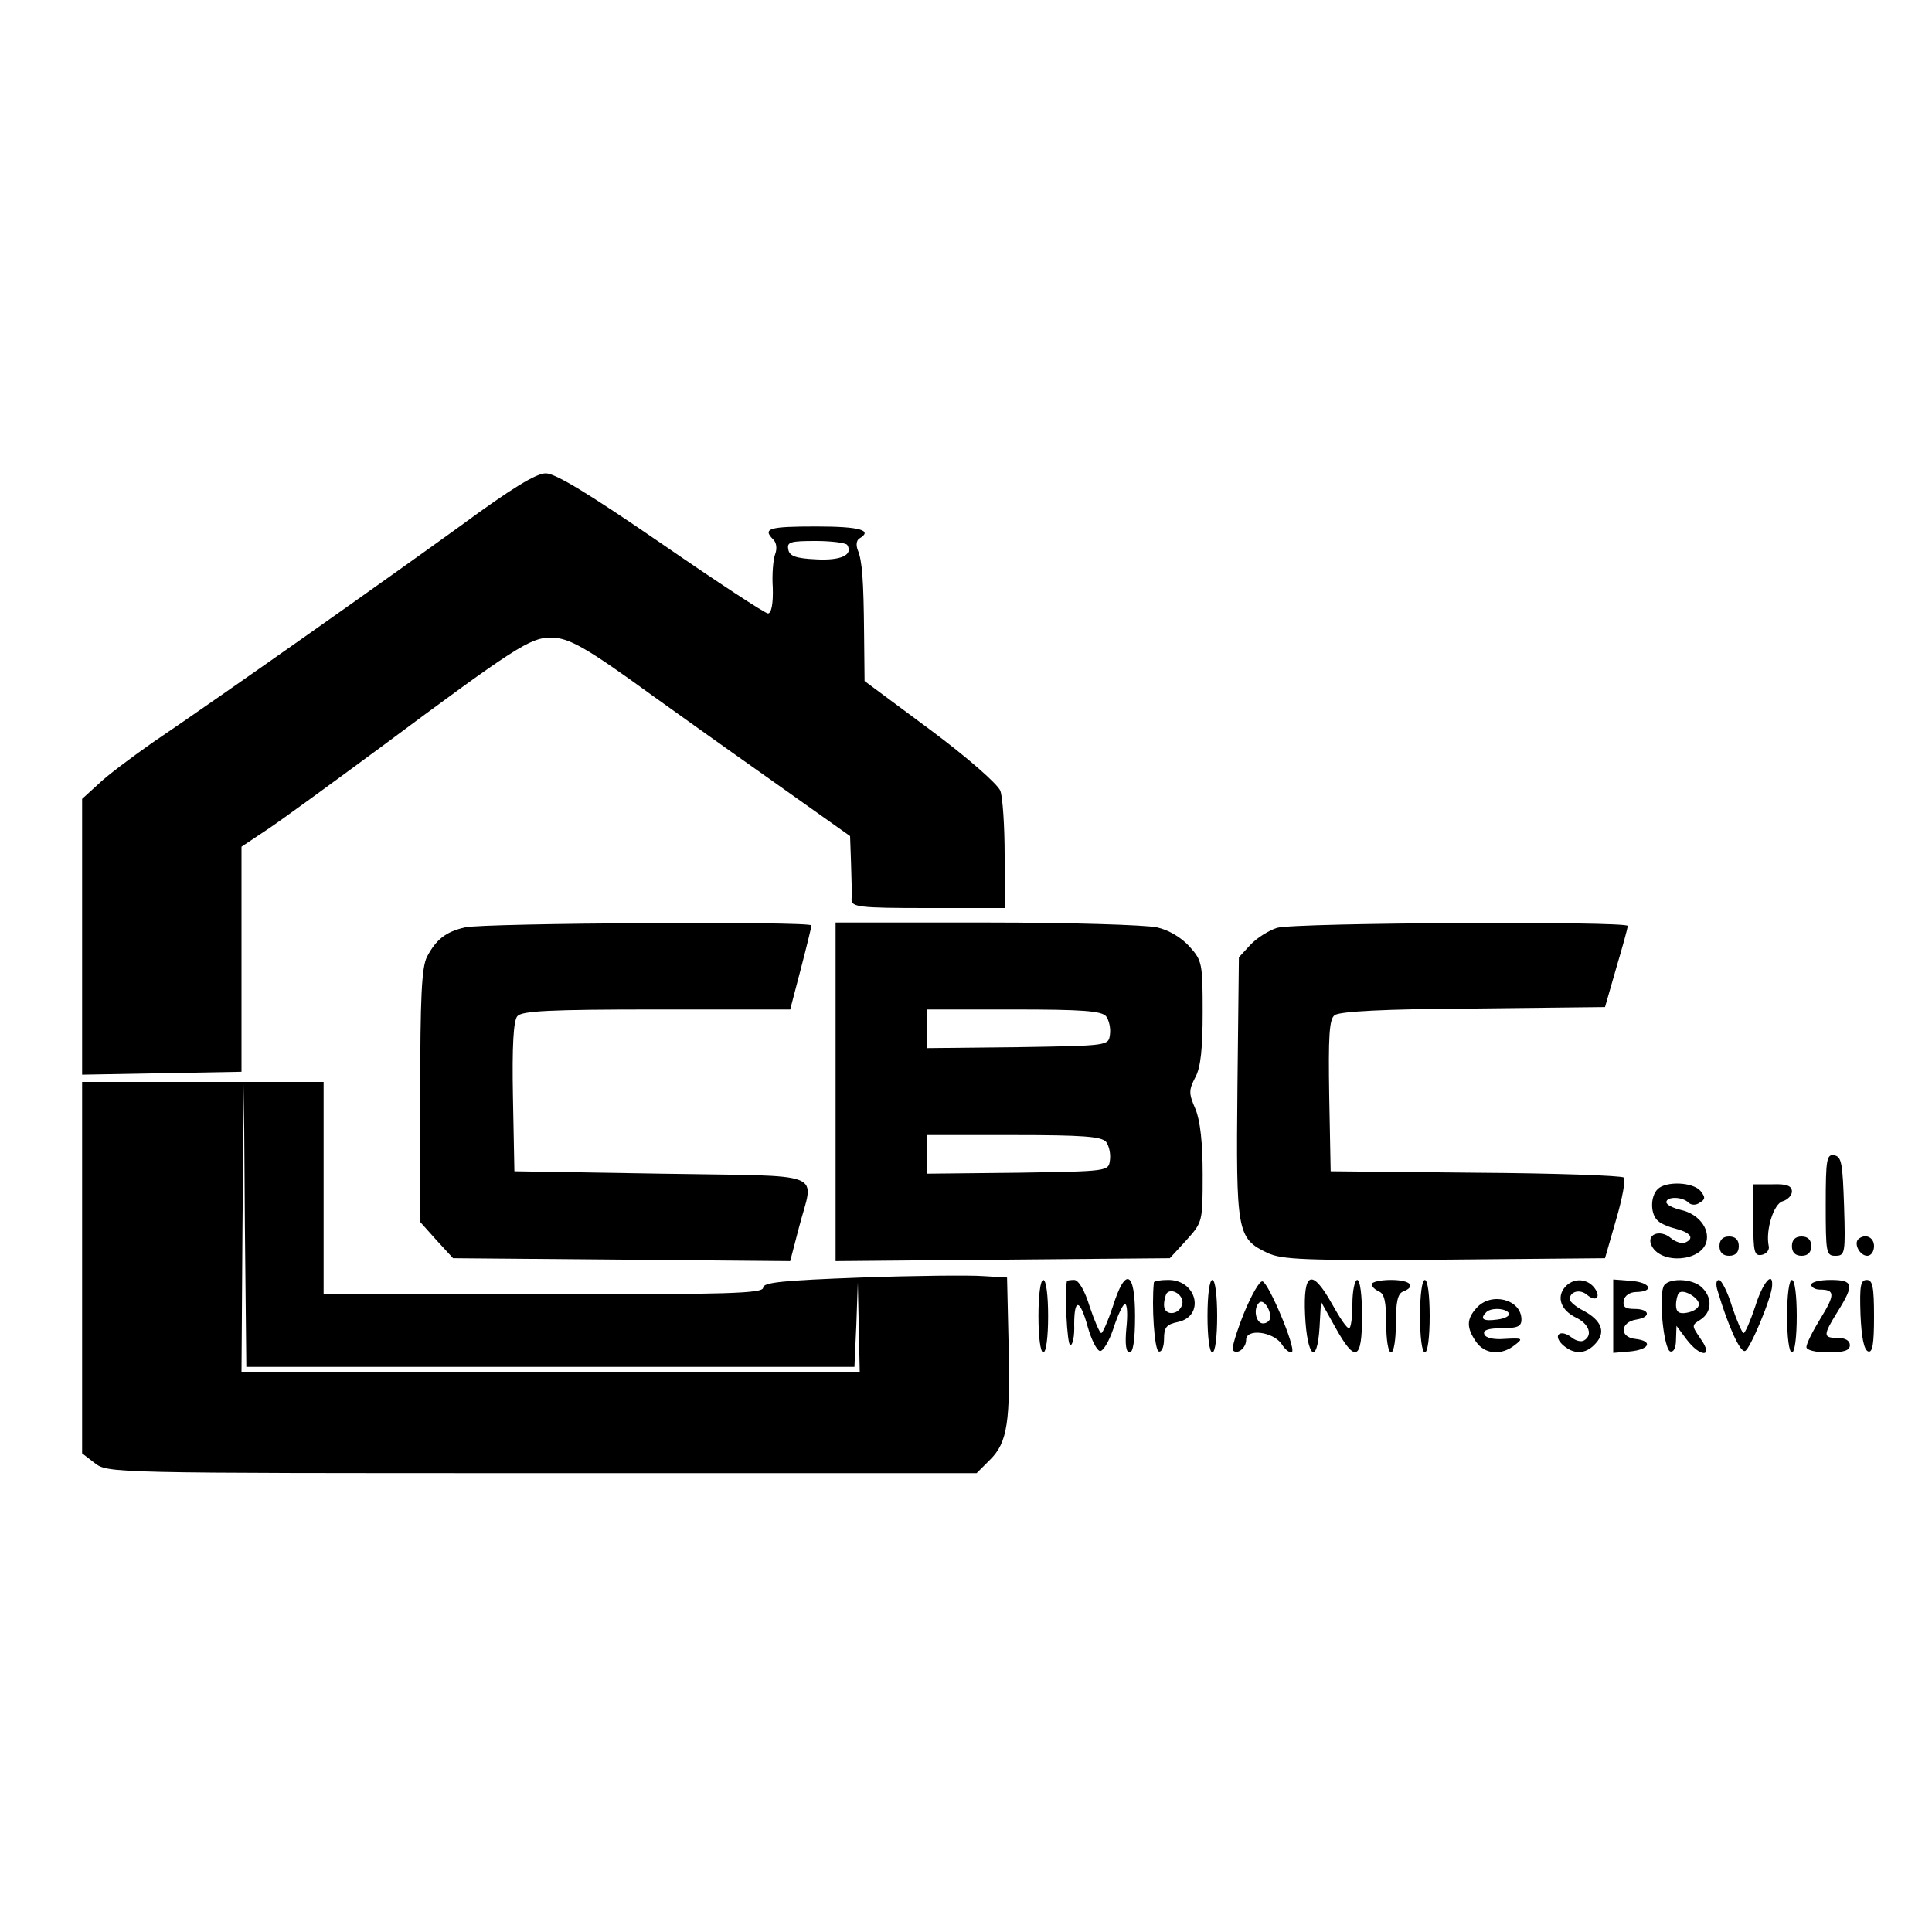 <?xml version="1.0" standalone="no"?>
<!DOCTYPE svg PUBLIC "-//W3C//DTD SVG 20010904//EN"
 "http://www.w3.org/TR/2001/REC-SVG-20010904/DTD/svg10.dtd">
<svg version="1.0" xmlns="http://www.w3.org/2000/svg"
 width="400pt" height="400pt" viewBox="0 0 400 400"
 preserveAspectRatio="xMidYMid meet">
<g transform="translate(0,400) scale(0.1,-0.1)"
fill="#000000" stroke="none">
<path d="M953 2911 c-148 -107 -483 -344 -638 -449 -44 -31 -95 -69 -112 -86
l-33 -30 0 -285 0 -286 165 3 165 3 0 233 0 233 54 36 c30 20 134 96 233 169
278 207 311 228 353 228 38 0 73 -20 212 -121 35 -25 141 -101 236 -168 l172
-122 2 -57 c1 -31 2 -65 1 -74 0 -16 15 -18 159 -18 l158 0 0 109 c0 60 -4
121 -9 134 -6 14 -67 68 -145 126 l-136 101 -1 97 c-1 114 -4 152 -13 174 -4
10 -3 20 3 24 29 17 2 25 -89 25 -98 0 -112 -4 -89 -27 7 -7 8 -19 4 -30 -4
-10 -7 -42 -5 -70 1 -33 -3 -53 -10 -53 -6 0 -105 65 -221 145 -150 103 -219
145 -239 145 -20 0 -71 -31 -177 -109z m801 -39 c13 -21 -13 -33 -65 -30 -42
2 -55 7 -57 21 -3 15 5 17 57 17 33 0 62 -4 65 -8z"/>
<path d="M963 2080 c-40 -9 -60 -25 -79 -61 -11 -22 -14 -82 -14 -289 l0 -260
34 -38 34 -37 349 -3 349 -3 18 69 c31 120 65 106 -284 112 l-305 5 -3 154
c-2 104 1 158 9 167 9 11 65 14 288 14 l277 0 22 84 c12 46 22 87 22 90 0 9
-679 5 -717 -4z"/>
<path d="M1730 1740 l0 -351 346 3 346 3 34 37 c34 38 34 38 34 137 0 65 -5
111 -15 135 -14 32 -14 39 0 66 11 20 15 60 15 134 0 101 -1 107 -27 136 -17
19 -44 35 -68 40 -22 5 -181 10 -352 10 l-313 0 0 -350z m560 156 c6 -8 10
-25 8 -38 -3 -23 -3 -23 -190 -26 l-188 -2 0 40 0 40 179 0 c143 0 181 -3 191
-14z m0 -260 c6 -8 10 -25 8 -38 -3 -23 -3 -23 -190 -26 l-188 -2 0 40 0 40
179 0 c143 0 181 -3 191 -14z"/>
<path d="M2644 2079 c-16 -5 -41 -20 -55 -35 l-24 -26 -3 -268 c-3 -301 -1
-314 62 -344 30 -14 75 -16 367 -14 l332 3 23 80 c13 44 20 83 16 87 -4 4
-143 9 -307 10 l-300 3 -3 156 c-2 122 0 159 11 167 9 8 103 13 287 14 l273 3
23 80 c13 44 24 83 24 88 0 10 -688 7 -726 -4z"/>
<path d="M170 1376 l0 -385 26 -20 c27 -21 31 -21 926 -21 l900 0 28 28 c36
36 42 77 38 247 l-3 130 -50 3 c-27 2 -141 1 -252 -3 -163 -6 -203 -10 -203
-21 0 -12 -73 -14 -455 -14 l-455 0 0 220 0 220 -250 0 -250 0 0 -384z m970
-206 l629 0 4 88 3 87 2 -92 2 -93 -640 0 -640 0 2 298 3 297 2 -292 3 -293
630 0z"/>
<path d="M3780 1506 c0 -100 1 -106 20 -106 20 0 21 5 18 102 -3 89 -5 103
-20 106 -16 3 -18 -7 -18 -102z"/>
<path d="M3432 1538 c-16 -16 -15 -53 1 -66 6 -6 24 -13 40 -17 29 -8 35 -20
15 -28 -7 -2 -20 2 -29 10 -23 19 -52 7 -39 -17 20 -38 102 -32 113 9 7 28
-17 58 -53 66 -17 4 -30 11 -30 16 0 12 33 12 46 -1 5 -5 15 -6 23 0 12 7 12
11 2 24 -16 19 -72 21 -89 4z"/>
<path d="M3630 1473 c0 -66 2 -74 18 -71 9 2 16 10 14 18 -7 32 10 88 29 93
10 3 19 12 19 20 0 12 -11 16 -40 15 l-40 0 0 -75z"/>
<path d="M3560 1420 c0 -13 7 -20 20 -20 13 0 20 7 20 20 0 13 -7 20 -20 20
-13 0 -20 -7 -20 -20z"/>
<path d="M3710 1420 c0 -13 7 -20 20 -20 13 0 20 7 20 20 0 13 -7 20 -20 20
-13 0 -20 -7 -20 -20z"/>
<path d="M3847 1434 c-9 -10 4 -34 19 -34 8 0 14 9 14 20 0 19 -19 27 -33 14z"/>
<path d="M2150 1275 c0 -43 4 -75 10 -75 6 0 10 32 10 75 0 43 -4 75 -10 75
-6 0 -10 -32 -10 -75z"/>
<path d="M2209 1348 c-5 -21 0 -133 7 -133 5 0 9 19 8 43 0 55 12 53 28 -5 7
-25 18 -48 25 -50 6 -2 19 19 28 46 9 28 20 51 24 51 5 0 6 -22 3 -50 -3 -33
-1 -50 7 -50 7 0 11 26 11 75 0 94 -20 103 -46 20 -10 -30 -21 -55 -24 -55 -3
0 -14 25 -24 55 -10 33 -23 55 -32 55 -7 0 -14 -1 -15 -2z"/>
<path d="M2389 1345 c-5 -48 1 -140 10 -143 6 -2 11 9 11 26 0 24 5 30 29 35
56 12 40 87 -20 87 -16 0 -29 -2 -30 -5z m59 -44 c-5 -24 -38 -27 -38 -3 0 10
3 21 6 25 11 11 35 -5 32 -22z"/>
<path d="M2500 1275 c0 -43 4 -75 10 -75 6 0 10 32 10 75 0 43 -4 75 -10 75
-6 0 -10 -32 -10 -75z"/>
<path d="M2575 1280 c-15 -38 -26 -73 -22 -76 9 -9 27 5 27 22 0 24 55 17 73
-8 8 -13 18 -20 22 -17 8 9 -48 142 -61 146 -6 2 -23 -28 -39 -67z m55 -7 c0
-7 -7 -13 -15 -13 -15 0 -21 31 -8 43 8 8 23 -12 23 -30z"/>
<path d="M2702 1278 c4 -88 25 -107 30 -26 l3 53 29 -52 c42 -76 56 -70 56 22
0 43 -4 75 -10 75 -5 0 -10 -22 -10 -50 0 -27 -3 -50 -7 -50 -5 0 -20 23 -35
50 -42 75 -60 67 -56 -22z"/>
<path d="M2840 1341 c0 -5 7 -11 15 -15 11 -4 15 -21 15 -66 0 -33 4 -60 10
-60 6 0 10 27 10 60 0 45 4 62 15 66 28 11 15 24 -25 24 -22 0 -40 -4 -40 -9z"/>
<path d="M2940 1275 c0 -43 4 -75 10 -75 6 0 10 32 10 75 0 43 -4 75 -10 75
-6 0 -10 -32 -10 -75z"/>
<path d="M3240 1335 c-18 -21 -8 -48 23 -63 27 -13 35 -36 17 -47 -6 -4 -17
-1 -25 5 -23 19 -41 7 -21 -13 23 -22 49 -22 70 2 21 23 12 47 -25 67 -16 8
-29 19 -29 24 0 16 21 22 36 9 19 -16 30 -4 14 16 -16 19 -44 19 -60 0z"/>
<path d="M3340 1275 l0 -76 35 3 c41 4 48 22 10 26 -33 4 -30 35 3 40 31 5 28
22 -4 22 -19 0 -25 4 -22 18 2 10 13 17 26 17 38 1 29 20 -10 23 l-38 3 0 -76z"/>
<path d="M3444 1336 c-10 -25 1 -129 14 -134 7 -2 12 7 12 25 l1 28 20 -27
c29 -39 58 -39 30 0 -19 28 -19 28 0 40 23 15 25 45 3 66 -19 20 -73 21 -80 2z
m73 -39 c-2 -7 -13 -13 -25 -15 -16 -3 -22 2 -22 16 0 10 3 22 6 25 10 10 46
-13 41 -26z"/>
<path d="M3556 1328 c22 -74 47 -129 57 -125 10 3 55 110 56 135 2 32 -20 6
-35 -43 -10 -30 -21 -55 -24 -55 -3 0 -14 25 -24 55 -9 30 -22 55 -27 55 -6 0
-7 -9 -3 -22z"/>
<path d="M3700 1275 c0 -43 4 -75 10 -75 6 0 10 32 10 75 0 43 -4 75 -10 75
-6 0 -10 -32 -10 -75z"/>
<path d="M3750 1340 c0 -5 8 -10 18 -10 31 0 32 -10 1 -60 -16 -26 -29 -52
-29 -59 0 -6 18 -11 45 -11 33 0 45 4 45 15 0 9 -9 15 -25 15 -31 0 -31 5 0
55 35 56 32 65 -15 65 -22 0 -40 -4 -40 -10z"/>
<path d="M3852 1278 c2 -46 7 -73 16 -76 9 -3 12 16 12 72 0 62 -3 76 -15 76
-13 0 -15 -12 -13 -72z"/>
<path d="M3057 1292 c-21 -23 -21 -41 -1 -70 18 -26 52 -29 80 -7 18 14 17 15
-20 13 -24 -2 -41 2 -43 10 -3 8 8 12 36 12 33 0 41 4 41 18 0 42 -63 58 -93
24z m67 -11 c3 -5 -8 -11 -24 -13 -29 -4 -37 1 -23 15 9 10 41 9 47 -2z"/>
</g>
</svg>
